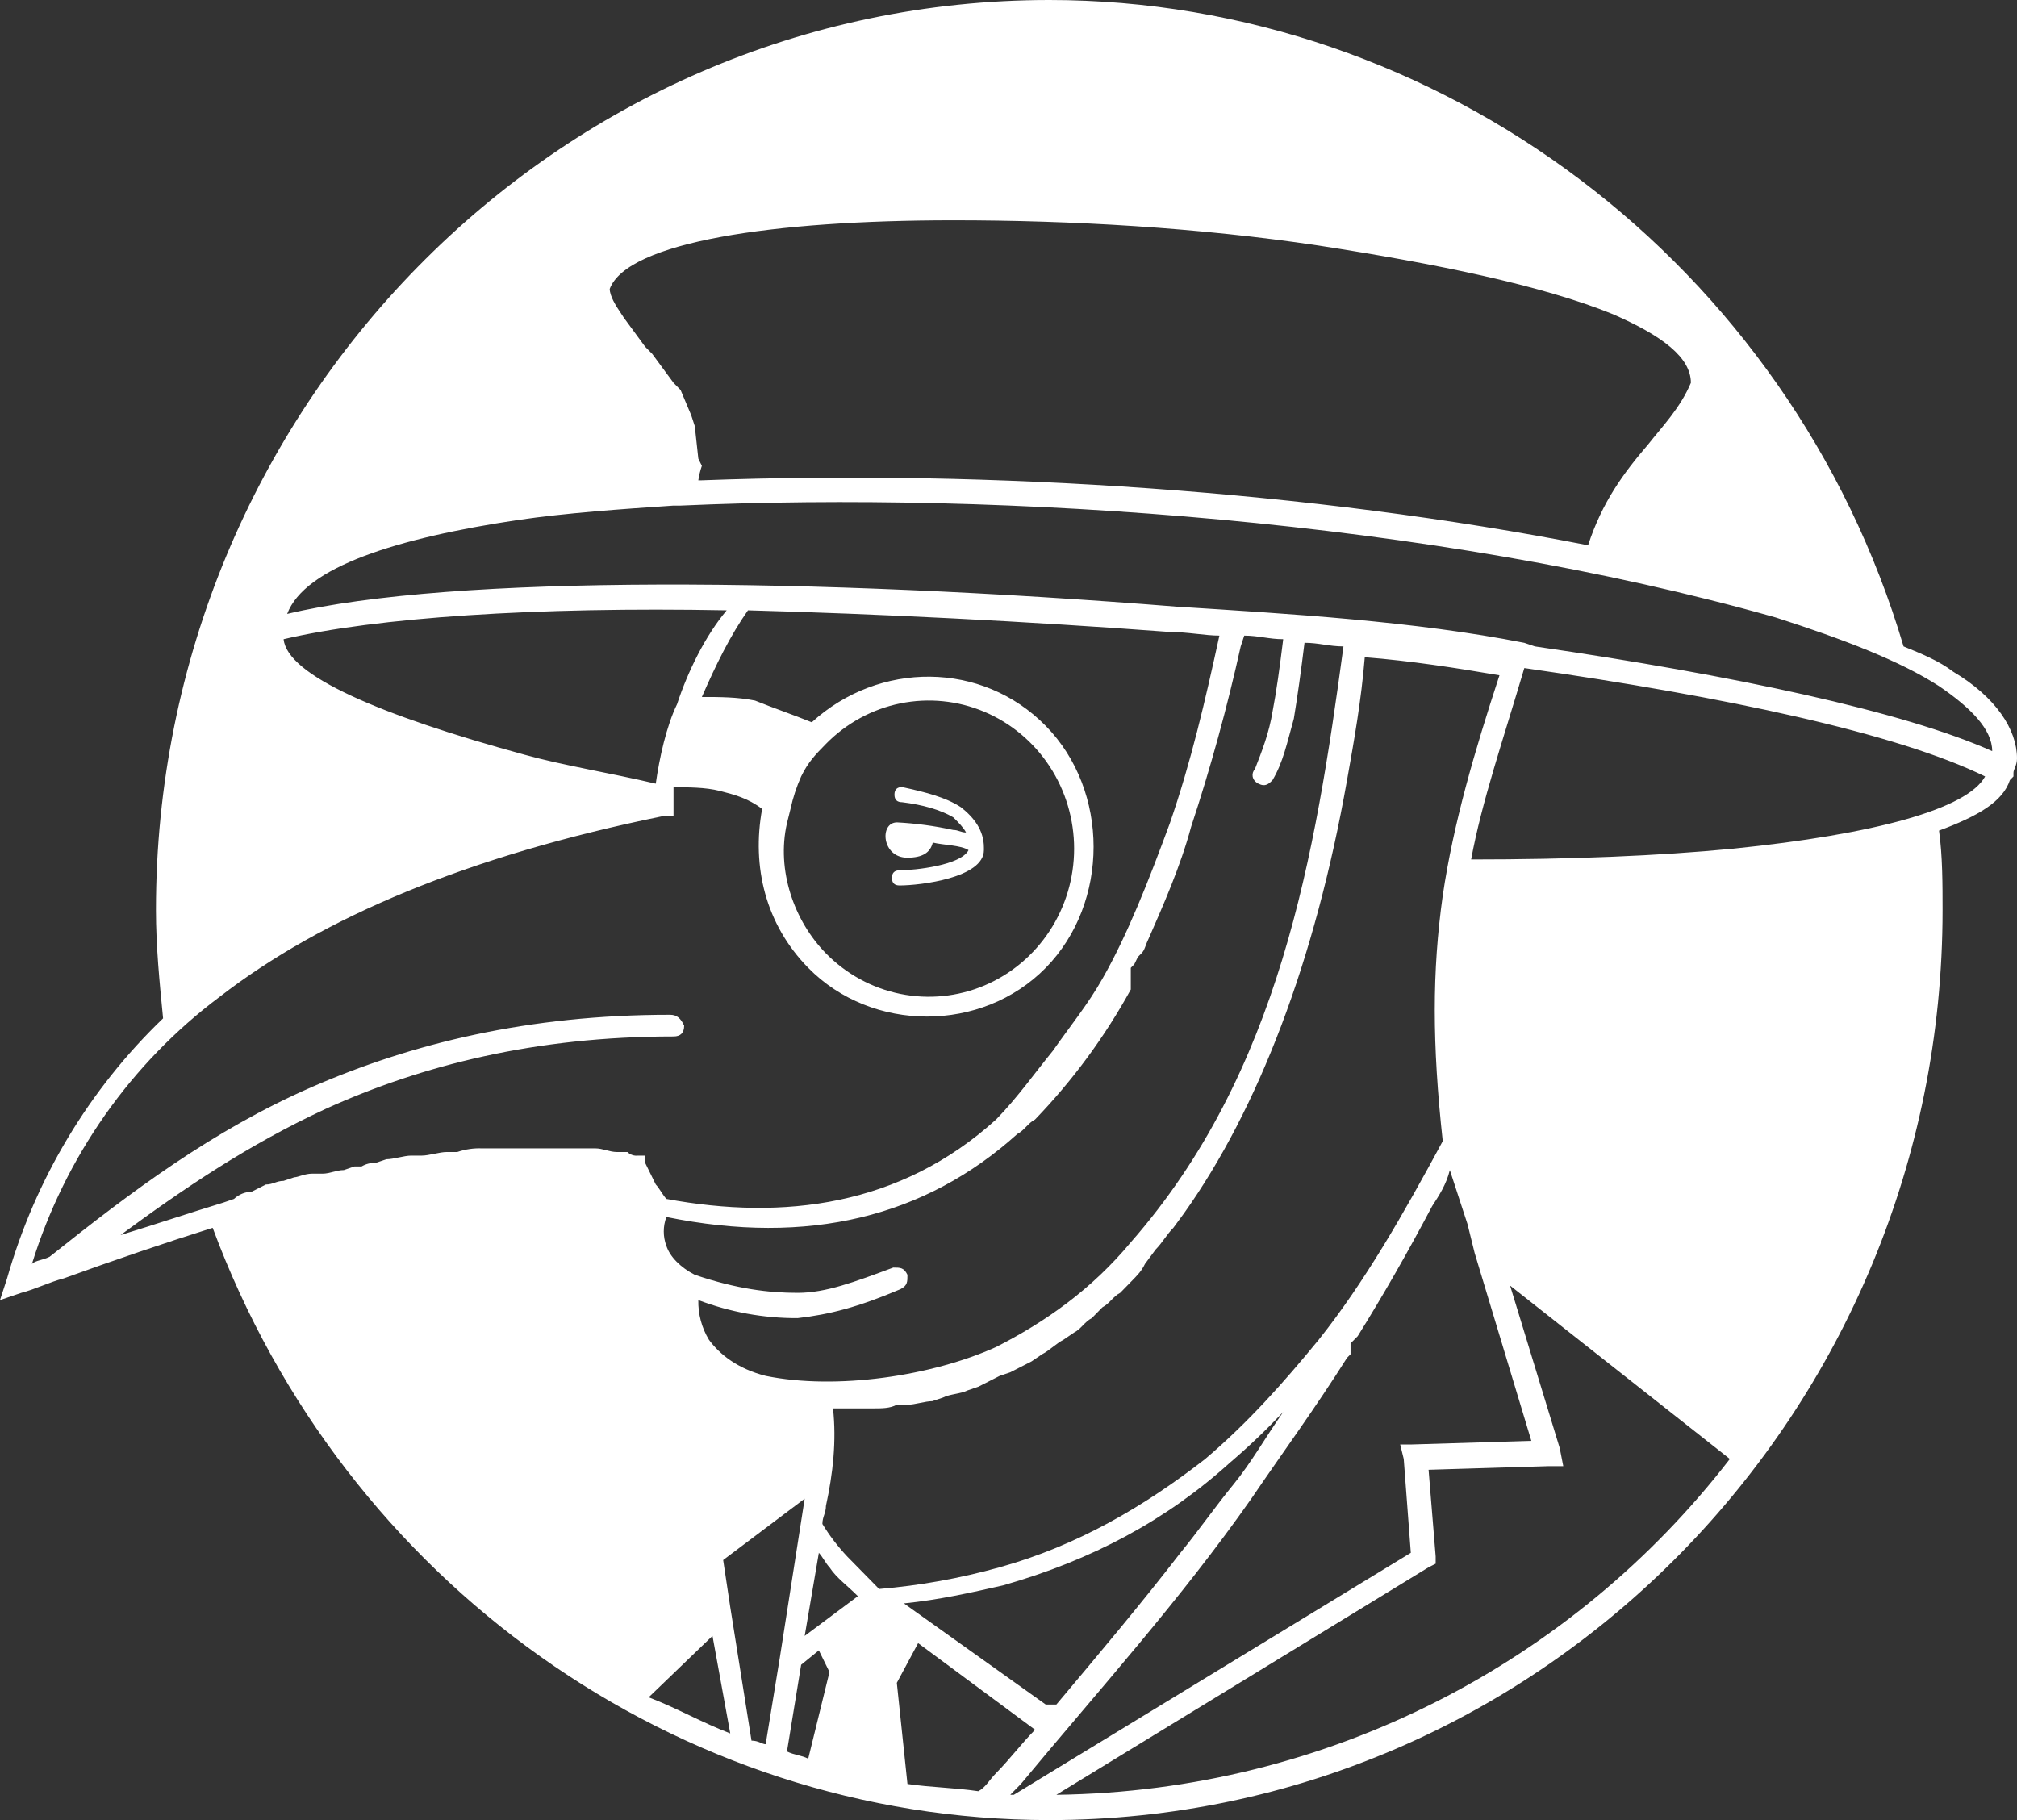 <?xml version="1.0" encoding="UTF-8"?> <svg xmlns="http://www.w3.org/2000/svg" width="41" height="37" viewBox="0 0 41 37" fill="none"><rect x="0" y="0" width="41" height="37" fill="#333333" stroke="none"/> <path d="M39.703 13.655C39.415 13.434 39.054 13.288 38.694 13.141C36.389 5.359 29.255 0 21.329 0C11.313 0 3.17 8.296 3.17 18.5C3.17 19.234 3.243 19.968 3.315 20.702C1.813 22.144 0.718 23.969 0.144 25.988L0 26.429L0.432 26.282C0.721 26.208 1.009 26.061 1.297 25.988C2.306 25.621 3.387 25.254 4.323 24.96C6.989 32.155 13.763 37 21.329 37C31.345 37 39.487 28.704 39.487 18.5C39.487 17.986 39.487 17.399 39.415 16.885C40.207 16.591 40.712 16.298 40.856 15.857L40.928 15.784V15.71C40.928 15.637 41 15.563 41 15.417C41 14.829 40.568 14.169 39.703 13.655ZM14.195 9.323L14.123 8.663L14.051 8.442L13.835 7.929L13.691 7.782L13.258 7.194L13.114 7.048L12.682 6.46L12.538 6.24C12.538 6.24 12.394 6.02 12.394 5.873C12.754 4.919 15.708 4.478 19.383 4.478C21.761 4.478 24.355 4.625 26.805 4.992C29.183 5.359 31.344 5.8 32.786 6.387C33.794 6.827 34.371 7.268 34.371 7.782C34.155 8.296 33.794 8.663 33.506 9.03C33.002 9.617 32.569 10.204 32.281 11.085C26.661 9.984 20.176 9.544 14.267 9.764H14.195C14.21 9.664 14.234 9.566 14.267 9.47L14.195 9.323ZM16.285 15.784C16.429 15.49 16.573 15.343 16.789 15.123C17.202 14.702 17.729 14.415 18.302 14.299C18.875 14.183 19.47 14.242 20.01 14.47C20.55 14.698 21.011 15.084 21.336 15.579C21.661 16.074 21.834 16.657 21.834 17.252C21.834 17.848 21.661 18.43 21.336 18.925C21.011 19.42 20.55 19.806 20.01 20.034C19.47 20.262 18.875 20.321 18.302 20.205C17.729 20.089 17.202 19.802 16.789 19.381C16.141 18.72 15.78 17.692 15.996 16.738L16.069 16.445C16.118 16.217 16.191 15.996 16.285 15.784ZM13.763 14.315C13.547 14.756 13.402 15.417 13.33 15.931C12.394 15.71 11.457 15.563 10.664 15.343C7.71 14.536 5.837 13.728 5.765 12.994C7.638 12.554 10.881 12.333 14.772 12.407C14.339 12.921 13.979 13.655 13.763 14.315ZM13.619 20.629C10.736 20.629 8.359 21.216 6.341 22.097C4.323 22.978 2.666 24.226 1.009 25.548C0.865 25.621 0.721 25.621 0.649 25.694C1.324 23.517 2.661 21.614 4.468 20.262C6.557 18.647 9.511 17.399 13.475 16.591H13.691V16.004C13.979 16.004 14.339 16.004 14.627 16.077C14.916 16.151 15.204 16.224 15.492 16.445C15.276 17.619 15.564 18.794 16.429 19.675C17.726 20.996 19.96 20.996 21.257 19.675C22.554 18.353 22.554 16.077 21.257 14.756C19.96 13.435 17.87 13.435 16.501 14.683C16.141 14.536 15.708 14.389 15.348 14.242C14.988 14.169 14.627 14.169 14.267 14.169C14.555 13.508 14.844 12.921 15.204 12.407C17.87 12.48 20.824 12.627 23.779 12.847C24.139 12.847 24.499 12.921 24.787 12.921C24.499 14.242 24.211 15.49 23.779 16.738C23.346 17.913 22.914 19.014 22.41 19.895C22.121 20.409 21.761 20.849 21.401 21.363C21.04 21.804 20.68 22.317 20.248 22.758C18.302 24.52 15.924 24.813 13.547 24.373C13.475 24.3 13.402 24.153 13.33 24.079L13.114 23.639V23.492H12.97C12.931 23.497 12.891 23.493 12.854 23.48C12.816 23.468 12.782 23.447 12.754 23.419H12.538C12.394 23.419 12.249 23.345 12.105 23.345H9.8C9.629 23.338 9.458 23.363 9.295 23.419H9.079C8.935 23.419 8.719 23.492 8.575 23.492H8.358C8.214 23.492 7.998 23.566 7.854 23.566L7.638 23.639C7.537 23.636 7.437 23.661 7.35 23.712H7.206L6.989 23.786C6.845 23.786 6.701 23.859 6.557 23.859H6.341C6.197 23.859 6.053 23.933 5.981 23.933L5.764 24.006C5.62 24.006 5.548 24.08 5.404 24.08L5.116 24.226C4.982 24.229 4.854 24.281 4.756 24.373L4.54 24.447C3.819 24.667 3.17 24.887 2.45 25.107C3.747 24.153 5.044 23.272 6.629 22.538C8.575 21.657 10.88 21.07 13.691 21.07C13.835 21.07 13.907 20.996 13.907 20.849C13.835 20.702 13.763 20.629 13.619 20.629ZM25.58 15.931C25.724 16.004 25.796 15.931 25.868 15.857C26.084 15.49 26.156 15.123 26.3 14.609C26.373 14.169 26.445 13.655 26.517 13.067C26.805 13.067 27.021 13.141 27.309 13.141C26.733 17.399 26.012 21.803 22.986 25.254C22.193 26.208 21.257 26.869 20.248 27.383C18.951 27.97 17.005 28.264 15.564 27.97C14.988 27.823 14.627 27.53 14.411 27.236C14.264 26.994 14.189 26.713 14.195 26.429C14.84 26.674 15.524 26.799 16.213 26.796C16.861 26.722 17.438 26.575 18.302 26.208C18.446 26.135 18.446 26.062 18.446 25.915C18.374 25.768 18.302 25.768 18.158 25.768C17.366 26.062 16.789 26.282 16.213 26.282C15.636 26.282 14.988 26.208 14.123 25.915C13.835 25.768 13.618 25.548 13.546 25.328C13.475 25.139 13.475 24.929 13.546 24.74C16.429 25.328 18.807 24.74 20.68 23.052C20.824 22.978 20.896 22.831 21.04 22.758C21.801 21.969 22.456 21.08 22.986 20.115V19.895V19.675L23.058 19.601L23.13 19.454L23.202 19.381C23.274 19.308 23.274 19.234 23.346 19.087C23.634 18.427 23.995 17.619 24.211 16.811C24.609 15.606 24.945 14.381 25.22 13.141L25.292 12.921C25.58 12.921 25.796 12.994 26.084 12.994C26.012 13.581 25.94 14.095 25.868 14.462C25.796 14.903 25.652 15.27 25.508 15.637C25.436 15.71 25.436 15.857 25.58 15.931ZM28.534 29.659L28.678 31.567L20.608 36.486H20.536L20.752 36.266C22.337 34.357 23.995 32.522 25.436 30.466C26.084 29.512 26.733 28.631 27.381 27.603L27.453 27.53V27.309L27.526 27.236L27.598 27.163C28.102 26.355 28.607 25.474 29.111 24.52C29.255 24.299 29.399 24.079 29.471 23.786L29.831 24.887L29.976 25.474L31.128 29.291L28.679 29.365H28.462L28.534 29.659ZM14.844 32.669L14.7 31.714L16.357 30.466L15.852 33.697L15.564 35.458C15.492 35.458 15.42 35.385 15.276 35.385L14.844 32.669ZM14.844 35.238C14.267 35.018 13.763 34.724 13.186 34.504L14.483 33.256L14.844 35.238ZM16.285 33.843L16.645 33.55L16.861 33.99L16.429 35.752C16.285 35.679 16.141 35.679 15.997 35.605L16.285 33.843ZM16.357 33.256L16.645 31.567C16.717 31.641 16.789 31.788 16.861 31.861C17.005 32.081 17.221 32.228 17.438 32.448L16.357 33.256ZM18.23 34.21L18.663 33.403L21.04 35.164C20.752 35.458 20.536 35.752 20.248 36.045C20.104 36.192 20.032 36.339 19.887 36.413C19.383 36.339 18.951 36.339 18.446 36.266L18.23 34.21ZM18.374 32.595C19.095 32.522 19.743 32.375 20.392 32.228C22.193 31.714 23.706 30.907 25.004 29.732C25.382 29.41 25.742 29.066 26.084 28.704C25.724 29.218 25.436 29.732 25.076 30.173C24.715 30.613 24.355 31.127 23.995 31.567C23.202 32.595 22.337 33.623 21.473 34.651H21.257L18.374 32.595ZM29.327 18.206C29.111 19.748 29.111 21.216 29.327 23.198C28.534 24.667 27.742 26.061 26.805 27.236C26.084 28.117 25.364 28.925 24.499 29.659C23.274 30.613 21.905 31.421 20.32 31.861C19.518 32.085 18.698 32.233 17.87 32.302L17.221 31.641C17.031 31.439 16.862 31.218 16.717 30.98C16.717 30.833 16.789 30.76 16.789 30.613C16.933 29.952 17.005 29.292 16.933 28.631H17.726C17.942 28.631 18.086 28.631 18.23 28.557H18.447C18.591 28.557 18.807 28.484 18.951 28.484L19.167 28.411C19.311 28.337 19.527 28.337 19.672 28.264L19.888 28.19L20.32 27.97L20.536 27.897L20.968 27.676L21.185 27.529C21.329 27.456 21.473 27.309 21.617 27.236L21.833 27.089C21.977 27.016 22.049 26.869 22.194 26.795L22.41 26.575C22.554 26.502 22.626 26.355 22.77 26.282L22.986 26.061C23.13 25.914 23.202 25.841 23.274 25.694L23.491 25.401C23.635 25.254 23.707 25.107 23.851 24.96L24.067 24.666C25.58 22.538 26.733 19.527 27.382 15.857C27.526 15.049 27.67 14.242 27.742 13.361C28.679 13.434 29.615 13.581 30.48 13.728C29.975 15.27 29.543 16.738 29.327 18.206ZM21.473 36.486L29.039 31.861L29.183 31.788V31.641L29.039 29.879L31.488 29.805H31.777L31.705 29.438L30.696 26.135L35.163 29.659C31.993 33.77 27.021 36.413 21.473 36.486ZM35.236 17.252C33.723 17.399 31.921 17.472 29.904 17.472C30.12 16.298 30.552 15.05 30.985 13.581C35.092 14.169 38.55 14.903 40.352 15.784C39.991 16.445 38.118 16.958 35.236 17.252ZM31.201 13.141L30.985 13.068C28.751 12.627 26.229 12.48 23.923 12.333C16.573 11.746 9.223 11.673 5.837 12.48C6.197 11.526 8.071 10.939 10.52 10.572C11.529 10.425 12.61 10.351 13.691 10.278H13.835C20.392 9.984 29.111 10.572 36.1 12.554C37.469 12.994 38.622 13.435 39.415 13.948C40.063 14.389 40.496 14.829 40.496 15.27C38.694 14.462 35.236 13.728 31.201 13.141Z" fill="white"></path> <path d="M18.442 17.436C18.754 17.436 18.91 17.333 18.961 17.128C19.169 17.18 19.533 17.18 19.688 17.282C19.533 17.59 18.598 17.692 18.286 17.692C18.182 17.692 18.131 17.744 18.131 17.846C18.131 17.949 18.182 18 18.286 18C18.702 18 20 17.846 20 17.282V17.231C20 16.872 19.792 16.615 19.533 16.41C19.221 16.205 18.806 16.103 18.338 16C18.234 16 18.182 16.051 18.182 16.154C18.182 16.256 18.234 16.308 18.338 16.308C18.754 16.359 19.117 16.462 19.377 16.615C19.481 16.718 19.584 16.82 19.637 16.923C19.533 16.923 19.481 16.872 19.377 16.872C19.001 16.79 18.619 16.738 18.234 16.718C17.871 16.718 17.923 17.436 18.442 17.436Z" fill="white"></path> </svg> 